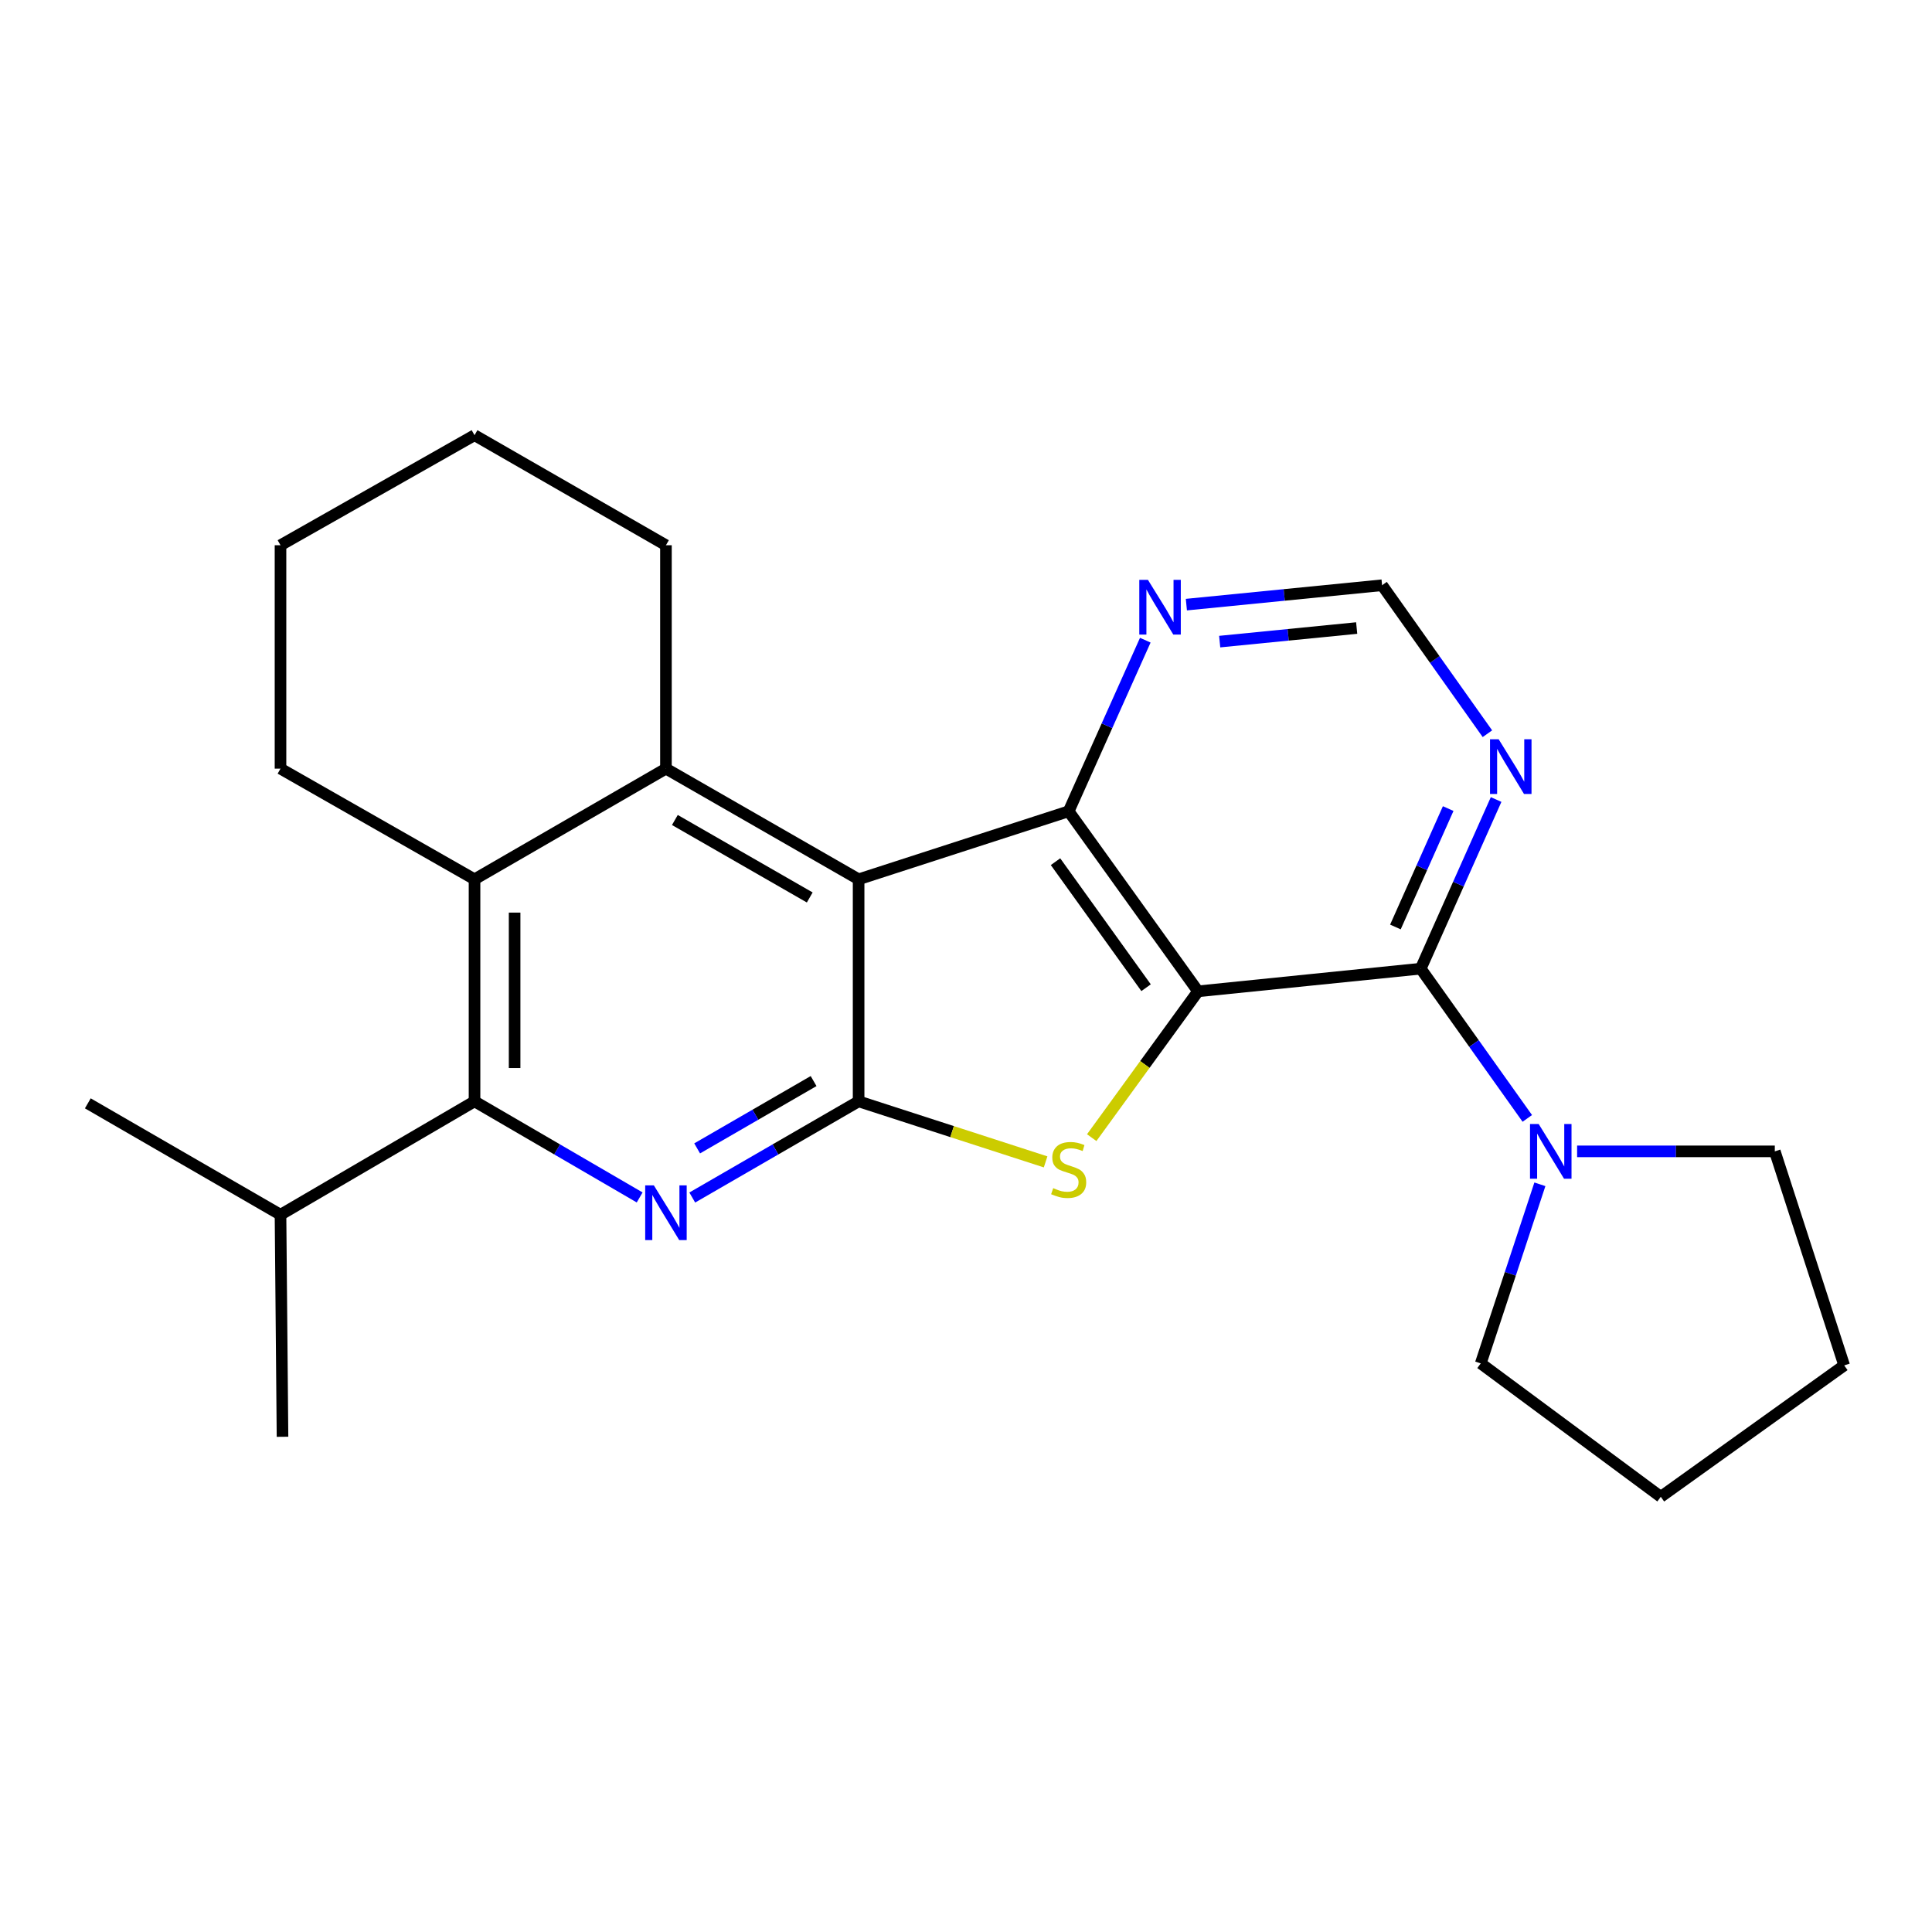 <?xml version='1.0' encoding='iso-8859-1'?>
<svg version='1.1' baseProfile='full'
              xmlns='http://www.w3.org/2000/svg'
                      xmlns:rdkit='http://www.rdkit.org/xml'
                      xmlns:xlink='http://www.w3.org/1999/xlink'
                  xml:space='preserve'
width='1000px' height='1000px' viewBox='0 0 1000 1000'>
<!-- END OF HEADER -->
<rect style='opacity:1.0;fill:#FFFFFF;stroke:none' width='1000' height='1000' x='0' y='0'> </rect>
<path class='bond-2' d='M 620.103,513.107 L 592.586,550.974' style='fill:none;fill-rule:evenodd;stroke:#000000;stroke-width:6px;stroke-linecap:butt;stroke-linejoin:miter;stroke-opacity:1' />
<path class='bond-2' d='M 592.586,550.974 L 565.069,588.842' style='fill:none;fill-rule:evenodd;stroke:#CCCC00;stroke-width:6px;stroke-linecap:butt;stroke-linejoin:miter;stroke-opacity:1' />
<path class='bond-3' d='M 620.103,513.107 L 553.141,419.92' style='fill:none;fill-rule:evenodd;stroke:#000000;stroke-width:6px;stroke-linecap:butt;stroke-linejoin:miter;stroke-opacity:1' />
<path class='bond-3' d='M 593.209,511.237 L 546.335,446.006' style='fill:none;fill-rule:evenodd;stroke:#000000;stroke-width:6px;stroke-linecap:butt;stroke-linejoin:miter;stroke-opacity:1' />
<path class='bond-5' d='M 620.103,513.107 L 735.365,501.383' style='fill:none;fill-rule:evenodd;stroke:#000000;stroke-width:6px;stroke-linecap:butt;stroke-linejoin:miter;stroke-opacity:1' />
<path class='bond-0' d='M 444.415,455.124 L 553.141,419.92' style='fill:none;fill-rule:evenodd;stroke:#000000;stroke-width:6px;stroke-linecap:butt;stroke-linejoin:miter;stroke-opacity:1' />
<path class='bond-6' d='M 444.415,455.124 L 344.692,397.845' style='fill:none;fill-rule:evenodd;stroke:#000000;stroke-width:6px;stroke-linecap:butt;stroke-linejoin:miter;stroke-opacity:1' />
<path class='bond-6' d='M 419.122,464.525 L 349.316,424.429' style='fill:none;fill-rule:evenodd;stroke:#000000;stroke-width:6px;stroke-linecap:butt;stroke-linejoin:miter;stroke-opacity:1' />
<path class='bond-24' d='M 444.415,455.124 L 444.415,570.052' style='fill:none;fill-rule:evenodd;stroke:#000000;stroke-width:6px;stroke-linecap:butt;stroke-linejoin:miter;stroke-opacity:1' />
<path class='bond-1' d='M 444.415,570.052 L 492.81,585.721' style='fill:none;fill-rule:evenodd;stroke:#000000;stroke-width:6px;stroke-linecap:butt;stroke-linejoin:miter;stroke-opacity:1' />
<path class='bond-1' d='M 492.81,585.721 L 541.204,601.391' style='fill:none;fill-rule:evenodd;stroke:#CCCC00;stroke-width:6px;stroke-linecap:butt;stroke-linejoin:miter;stroke-opacity:1' />
<path class='bond-4' d='M 444.415,570.052 L 401.364,594.944' style='fill:none;fill-rule:evenodd;stroke:#000000;stroke-width:6px;stroke-linecap:butt;stroke-linejoin:miter;stroke-opacity:1' />
<path class='bond-4' d='M 401.364,594.944 L 358.312,619.836' style='fill:none;fill-rule:evenodd;stroke:#0000FF;stroke-width:6px;stroke-linecap:butt;stroke-linejoin:miter;stroke-opacity:1' />
<path class='bond-4' d='M 421.114,559.557 L 390.978,576.981' style='fill:none;fill-rule:evenodd;stroke:#000000;stroke-width:6px;stroke-linecap:butt;stroke-linejoin:miter;stroke-opacity:1' />
<path class='bond-4' d='M 390.978,576.981 L 360.842,594.406' style='fill:none;fill-rule:evenodd;stroke:#0000FF;stroke-width:6px;stroke-linecap:butt;stroke-linejoin:miter;stroke-opacity:1' />
<path class='bond-11' d='M 553.141,419.92 L 572.971,375.64' style='fill:none;fill-rule:evenodd;stroke:#000000;stroke-width:6px;stroke-linecap:butt;stroke-linejoin:miter;stroke-opacity:1' />
<path class='bond-11' d='M 572.971,375.64 L 592.801,331.359' style='fill:none;fill-rule:evenodd;stroke:#0000FF;stroke-width:6px;stroke-linecap:butt;stroke-linejoin:miter;stroke-opacity:1' />
<path class='bond-7' d='M 331.087,619.793 L 288.351,594.922' style='fill:none;fill-rule:evenodd;stroke:#0000FF;stroke-width:6px;stroke-linecap:butt;stroke-linejoin:miter;stroke-opacity:1' />
<path class='bond-7' d='M 288.351,594.922 L 245.615,570.052' style='fill:none;fill-rule:evenodd;stroke:#000000;stroke-width:6px;stroke-linecap:butt;stroke-linejoin:miter;stroke-opacity:1' />
<path class='bond-9' d='M 735.365,501.383 L 762.947,540.132' style='fill:none;fill-rule:evenodd;stroke:#000000;stroke-width:6px;stroke-linecap:butt;stroke-linejoin:miter;stroke-opacity:1' />
<path class='bond-9' d='M 762.947,540.132 L 790.528,578.88' style='fill:none;fill-rule:evenodd;stroke:#0000FF;stroke-width:6px;stroke-linecap:butt;stroke-linejoin:miter;stroke-opacity:1' />
<path class='bond-10' d='M 735.365,501.383 L 754.874,457.606' style='fill:none;fill-rule:evenodd;stroke:#000000;stroke-width:6px;stroke-linecap:butt;stroke-linejoin:miter;stroke-opacity:1' />
<path class='bond-10' d='M 754.874,457.606 L 774.384,413.83' style='fill:none;fill-rule:evenodd;stroke:#0000FF;stroke-width:6px;stroke-linecap:butt;stroke-linejoin:miter;stroke-opacity:1' />
<path class='bond-10' d='M 722.265,479.804 L 735.922,449.16' style='fill:none;fill-rule:evenodd;stroke:#000000;stroke-width:6px;stroke-linecap:butt;stroke-linejoin:miter;stroke-opacity:1' />
<path class='bond-10' d='M 735.922,449.16 L 749.579,418.516' style='fill:none;fill-rule:evenodd;stroke:#0000FF;stroke-width:6px;stroke-linecap:butt;stroke-linejoin:miter;stroke-opacity:1' />
<path class='bond-8' d='M 344.692,397.845 L 245.615,455.124' style='fill:none;fill-rule:evenodd;stroke:#000000;stroke-width:6px;stroke-linecap:butt;stroke-linejoin:miter;stroke-opacity:1' />
<path class='bond-14' d='M 344.692,397.845 L 344.692,282.214' style='fill:none;fill-rule:evenodd;stroke:#000000;stroke-width:6px;stroke-linecap:butt;stroke-linejoin:miter;stroke-opacity:1' />
<path class='bond-13' d='M 245.615,570.052 L 145.189,628.749' style='fill:none;fill-rule:evenodd;stroke:#000000;stroke-width:6px;stroke-linecap:butt;stroke-linejoin:miter;stroke-opacity:1' />
<path class='bond-27' d='M 245.615,570.052 L 245.615,455.124' style='fill:none;fill-rule:evenodd;stroke:#000000;stroke-width:6px;stroke-linecap:butt;stroke-linejoin:miter;stroke-opacity:1' />
<path class='bond-27' d='M 266.364,552.812 L 266.364,472.363' style='fill:none;fill-rule:evenodd;stroke:#000000;stroke-width:6px;stroke-linecap:butt;stroke-linejoin:miter;stroke-opacity:1' />
<path class='bond-15' d='M 245.615,455.124 L 145.189,397.845' style='fill:none;fill-rule:evenodd;stroke:#000000;stroke-width:6px;stroke-linecap:butt;stroke-linejoin:miter;stroke-opacity:1' />
<path class='bond-16' d='M 797.043,612.991 L 781.737,659.343' style='fill:none;fill-rule:evenodd;stroke:#0000FF;stroke-width:6px;stroke-linecap:butt;stroke-linejoin:miter;stroke-opacity:1' />
<path class='bond-16' d='M 781.737,659.343 L 766.431,705.694' style='fill:none;fill-rule:evenodd;stroke:#000000;stroke-width:6px;stroke-linecap:butt;stroke-linejoin:miter;stroke-opacity:1' />
<path class='bond-17' d='M 816.312,595.942 L 867.475,595.942' style='fill:none;fill-rule:evenodd;stroke:#0000FF;stroke-width:6px;stroke-linecap:butt;stroke-linejoin:miter;stroke-opacity:1' />
<path class='bond-17' d='M 867.475,595.942 L 918.638,595.942' style='fill:none;fill-rule:evenodd;stroke:#000000;stroke-width:6px;stroke-linecap:butt;stroke-linejoin:miter;stroke-opacity:1' />
<path class='bond-12' d='M 769.883,379.77 L 742.624,341.343' style='fill:none;fill-rule:evenodd;stroke:#0000FF;stroke-width:6px;stroke-linecap:butt;stroke-linejoin:miter;stroke-opacity:1' />
<path class='bond-12' d='M 742.624,341.343 L 715.365,302.917' style='fill:none;fill-rule:evenodd;stroke:#000000;stroke-width:6px;stroke-linecap:butt;stroke-linejoin:miter;stroke-opacity:1' />
<path class='bond-25' d='M 614.065,312.956 L 664.715,307.937' style='fill:none;fill-rule:evenodd;stroke:#0000FF;stroke-width:6px;stroke-linecap:butt;stroke-linejoin:miter;stroke-opacity:1' />
<path class='bond-25' d='M 664.715,307.937 L 715.365,302.917' style='fill:none;fill-rule:evenodd;stroke:#000000;stroke-width:6px;stroke-linecap:butt;stroke-linejoin:miter;stroke-opacity:1' />
<path class='bond-25' d='M 631.306,332.098 L 666.761,328.585' style='fill:none;fill-rule:evenodd;stroke:#0000FF;stroke-width:6px;stroke-linecap:butt;stroke-linejoin:miter;stroke-opacity:1' />
<path class='bond-25' d='M 666.761,328.585 L 702.216,325.071' style='fill:none;fill-rule:evenodd;stroke:#000000;stroke-width:6px;stroke-linecap:butt;stroke-linejoin:miter;stroke-opacity:1' />
<path class='bond-18' d='M 145.189,628.749 L 45.455,571.089' style='fill:none;fill-rule:evenodd;stroke:#000000;stroke-width:6px;stroke-linecap:butt;stroke-linejoin:miter;stroke-opacity:1' />
<path class='bond-19' d='M 145.189,628.749 L 146.226,743.676' style='fill:none;fill-rule:evenodd;stroke:#000000;stroke-width:6px;stroke-linecap:butt;stroke-linejoin:miter;stroke-opacity:1' />
<path class='bond-20' d='M 344.692,282.214 L 245.615,225.258' style='fill:none;fill-rule:evenodd;stroke:#000000;stroke-width:6px;stroke-linecap:butt;stroke-linejoin:miter;stroke-opacity:1' />
<path class='bond-28' d='M 145.189,397.845 L 145.189,282.214' style='fill:none;fill-rule:evenodd;stroke:#000000;stroke-width:6px;stroke-linecap:butt;stroke-linejoin:miter;stroke-opacity:1' />
<path class='bond-23' d='M 766.431,705.694 L 859.618,774.742' style='fill:none;fill-rule:evenodd;stroke:#000000;stroke-width:6px;stroke-linecap:butt;stroke-linejoin:miter;stroke-opacity:1' />
<path class='bond-22' d='M 918.638,595.942 L 954.545,706.731' style='fill:none;fill-rule:evenodd;stroke:#000000;stroke-width:6px;stroke-linecap:butt;stroke-linejoin:miter;stroke-opacity:1' />
<path class='bond-21' d='M 245.615,225.258 L 145.189,282.214' style='fill:none;fill-rule:evenodd;stroke:#000000;stroke-width:6px;stroke-linecap:butt;stroke-linejoin:miter;stroke-opacity:1' />
<path class='bond-26' d='M 954.545,706.731 L 859.618,774.742' style='fill:none;fill-rule:evenodd;stroke:#000000;stroke-width:6px;stroke-linecap:butt;stroke-linejoin:miter;stroke-opacity:1' />
<path  class='atom-3' d='M 545.141 614.976
Q 545.461 615.096, 546.781 615.656
Q 548.101 616.216, 549.541 616.576
Q 551.021 616.896, 552.461 616.896
Q 555.141 616.896, 556.701 615.616
Q 558.261 614.296, 558.261 612.016
Q 558.261 610.456, 557.461 609.496
Q 556.701 608.536, 555.501 608.016
Q 554.301 607.496, 552.301 606.896
Q 549.781 606.136, 548.261 605.416
Q 546.781 604.696, 545.701 603.176
Q 544.661 601.656, 544.661 599.096
Q 544.661 595.536, 547.061 593.336
Q 549.501 591.136, 554.301 591.136
Q 557.581 591.136, 561.301 592.696
L 560.381 595.776
Q 556.981 594.376, 554.421 594.376
Q 551.661 594.376, 550.141 595.536
Q 548.621 596.656, 548.661 598.616
Q 548.661 600.136, 549.421 601.056
Q 550.221 601.976, 551.341 602.496
Q 552.501 603.016, 554.421 603.616
Q 556.981 604.416, 558.501 605.216
Q 560.021 606.016, 561.101 607.656
Q 562.221 609.256, 562.221 612.016
Q 562.221 615.936, 559.581 618.056
Q 556.981 620.136, 552.621 620.136
Q 550.101 620.136, 548.181 619.576
Q 546.301 619.056, 544.061 618.136
L 545.141 614.976
' fill='#CCCC00'/>
<path  class='atom-5' d='M 338.432 613.551
L 347.712 628.551
Q 348.632 630.031, 350.112 632.711
Q 351.592 635.391, 351.672 635.551
L 351.672 613.551
L 355.432 613.551
L 355.432 641.871
L 351.552 641.871
L 341.592 625.471
Q 340.432 623.551, 339.192 621.351
Q 337.992 619.151, 337.632 618.471
L 337.632 641.871
L 333.952 641.871
L 333.952 613.551
L 338.432 613.551
' fill='#0000FF'/>
<path  class='atom-10' d='M 796.413 581.782
L 805.693 596.782
Q 806.613 598.262, 808.093 600.942
Q 809.573 603.622, 809.653 603.782
L 809.653 581.782
L 813.413 581.782
L 813.413 610.102
L 809.533 610.102
L 799.573 593.702
Q 798.413 591.782, 797.173 589.582
Q 795.973 587.382, 795.613 586.702
L 795.613 610.102
L 791.933 610.102
L 791.933 581.782
L 796.413 581.782
' fill='#0000FF'/>
<path  class='atom-11' d='M 775.71 382.647
L 784.99 397.647
Q 785.91 399.127, 787.39 401.807
Q 788.87 404.487, 788.95 404.647
L 788.95 382.647
L 792.71 382.647
L 792.71 410.967
L 788.83 410.967
L 778.87 394.567
Q 777.71 392.647, 776.47 390.447
Q 775.27 388.247, 774.91 387.567
L 774.91 410.967
L 771.23 410.967
L 771.23 382.647
L 775.71 382.647
' fill='#0000FF'/>
<path  class='atom-12' d='M 594.178 300.146
L 603.458 315.146
Q 604.378 316.626, 605.858 319.306
Q 607.338 321.986, 607.418 322.146
L 607.418 300.146
L 611.178 300.146
L 611.178 328.466
L 607.298 328.466
L 597.338 312.066
Q 596.178 310.146, 594.938 307.946
Q 593.738 305.746, 593.378 305.066
L 593.378 328.466
L 589.698 328.466
L 589.698 300.146
L 594.178 300.146
' fill='#0000FF'/>
</svg>
